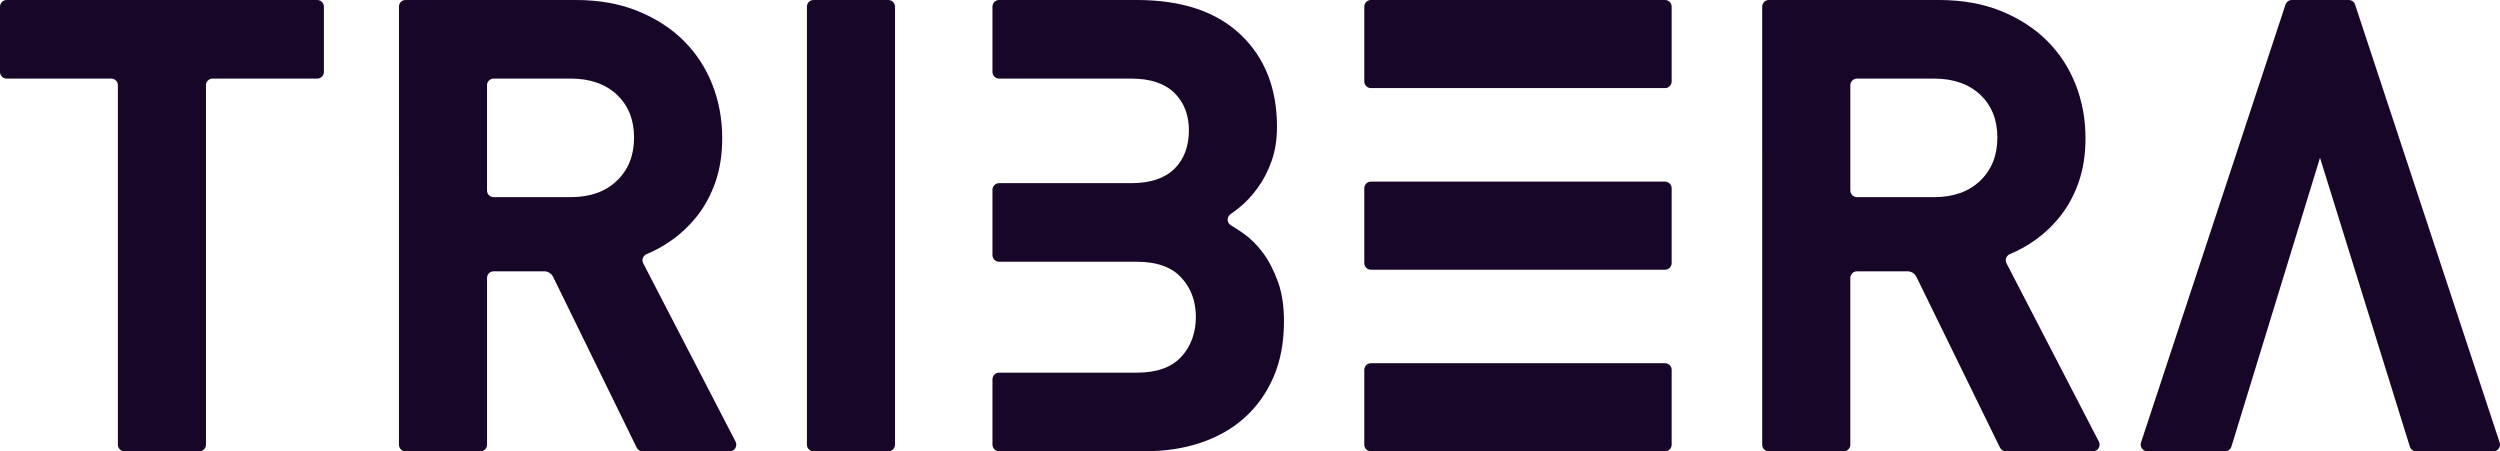 <?xml version="1.0" encoding="UTF-8"?>
<svg id="Layer_2" data-name="Layer 2" xmlns="http://www.w3.org/2000/svg" viewBox="0 0 752.65 135.87">
  <defs>
    <style>
      .cls-1 {
        fill: #180628;
        stroke-width: 0px;
      }
    </style>
  </defs>
  <g id="Layer_1-2" data-name="Layer 1">
    <g>
      <path class="cls-1" d="m95.51,23.66h-31.5c-1.1,0-2,.9-2,2v108.21c0,1.1-.9,2-2,2h-22.52c-1.1,0-2-.9-2-2V25.66c0-1.1-.9-2-2-2H2c-1.1,0-2-.9-2-2V2C0,.9.9,0,2,0h93.51c1.1,0,2,.9,2,2v19.66c0,1.1-.9,2-2,2Z"/>
      <path class="cls-1" d="m173.34,0C180.33,0,186.57,1.11,192.04,3.34c5.47,2.23,10.08,5.22,13.84,8.97,3.75,3.75,6.61,8.14,8.59,13.17,1.97,5.03,2.96,10.4,2.96,16.12,0,4.84-.67,9.19-2,13.07-1.34,3.88-3.15,7.29-5.44,10.21-2.29,2.93-4.93,5.44-7.92,7.54-2.37,1.66-4.84,3.03-7.41,4.09-1.08.45-1.55,1.72-1.01,2.76l27.8,53.68c.69,1.33-.28,2.92-1.78,2.92h-26.19c-.76,0-1.46-.43-1.8-1.12l-25.15-51.39c-.5-1.03-1.55-1.68-2.69-1.68h-15.21c-1.1,0-2,.9-2,2v50.2c0,1.1-.9,2-2,2h-22.52c-1.1,0-2-.9-2-2V2C120.1.9,120.99,0,122.1,0h51.24Zm-26.72,25.66v31.69c0,1.1.9,2,2,2h23.19c5.85,0,10.5-1.65,13.93-4.96,3.44-3.31,5.15-7.63,5.15-12.98s-1.72-9.64-5.15-12.88c-3.43-3.24-8.08-4.87-13.93-4.87h-23.19c-1.1,0-2,.9-2,2Z"/>
      <path class="cls-1" d="m267.45,135.87h-22.52c-1.1,0-2-.9-2-2V2C242.93.9,243.82,0,244.93,0h22.52C268.56,0,269.45.9,269.45,2v131.87c0,1.1-.9,2-2,2Z"/>
      <g>
        <path class="cls-1" d="m410.73,24.52V2C410.73.9,411.62,0,412.73,0h88.54C502.38,0,503.27.9,503.27,2v22.52c0,1.1-.9,2-2,2h-88.54c-1.1,0-2-.9-2-2Z"/>
        <path class="cls-1" d="m410.73,79.2v-22.52c0-1.1.9-2,2-2h88.54c1.1,0,2,.9,2,2v22.52c0,1.1-.9,2-2,2h-88.54c-1.1,0-2-.9-2-2Z"/>
        <path class="cls-1" d="m410.73,133.87v-22.52c0-1.1.9-2,2-2h88.54c1.1,0,2,.9,2,2v22.52c0,1.1-.9,2-2,2h-88.54c-1.1,0-2-.9-2-2Z"/>
      </g>
      <path class="cls-1" d="m384.73,84.82c-1.21-3.37-2.7-6.26-4.48-8.68-1.78-2.42-3.82-4.42-6.11-6.01-1.23-.85-2.42-1.62-3.57-2.31-1.24-.74-1.31-2.51-.12-3.33.85-.59,1.73-1.25,2.65-1.99,1.97-1.59,3.81-3.56,5.53-5.92,1.72-2.35,3.12-5.06,4.2-8.11,1.08-3.05,1.62-6.49,1.62-10.31,0-11.57-3.66-20.83-10.98-27.77C366.16,3.47,355.76,0,342.27,0h-41.49C299.68,0,298.79.9,298.79,2v19.66c0,1.1.9,2,2,2h39.77c5.73,0,10.05,1.43,12.98,4.29,2.93,2.86,4.39,6.65,4.39,11.35s-1.46,8.68-4.39,11.55c-2.93,2.86-7.25,4.29-12.98,4.29h-39.77c-1.1,0-2,.9-2,2v19.66c0,1.1.9,2,2,2h41.49c5.98,0,10.43,1.59,13.36,4.77,2.93,3.18,4.39,7.13,4.39,11.83s-1.46,8.84-4.39,12.02c-2.93,3.18-7.38,4.77-13.36,4.77h-41.49c-1.1,0-2,.9-2,2v19.66c0,1.1.9,2,2,2h43.97c6.11,0,11.7-.86,16.79-2.58,5.08-1.72,9.48-4.23,13.17-7.54,3.69-3.31,6.58-7.38,8.68-12.21,2.1-4.83,3.15-10.43,3.15-16.79,0-4.58-.6-8.55-1.81-11.93Z"/>
      <path class="cls-1" d="m583.78,0C590.77,0,597.01,1.11,602.48,3.34c5.47,2.23,10.08,5.22,13.84,8.97,3.75,3.75,6.61,8.14,8.58,13.17,1.97,5.03,2.96,10.4,2.96,16.12,0,4.84-.67,9.19-2,13.07-1.34,3.88-3.15,7.29-5.44,10.21-2.29,2.93-4.93,5.44-7.92,7.54-2.37,1.66-4.84,3.03-7.41,4.09-1.08.45-1.55,1.72-1.01,2.76l27.8,53.68c.69,1.33-.28,2.92-1.78,2.92h-26.19c-.76,0-1.46-.43-1.8-1.12l-25.15-51.39c-.5-1.03-1.55-1.68-2.69-1.68h-15.21c-1.1,0-2,.9-2,2v50.2c0,1.1-.9,2-2,2h-22.53c-1.1,0-2-.9-2-2V2c0-1.1.9-2,2-2h51.24Zm-26.72,25.66v31.69c0,1.1.9,2,2,2h23.19c5.85,0,10.5-1.65,13.93-4.96,3.44-3.31,5.15-7.63,5.15-12.98s-1.72-9.64-5.15-12.88c-3.44-3.24-8.08-4.87-13.93-4.87h-23.19c-1.1,0-2,.9-2,2Z"/>
      <path class="cls-1" d="m689.98,0h17.14C707.98,0,708.75.55,709.02,1.37l43.53,131.87c.43,1.29-.54,2.63-1.9,2.63h-23.23c-.88,0-1.65-.57-1.91-1.41l-27.05-86.95-26.67,86.94c-.26.84-1.03,1.41-1.91,1.41h-23.41c-1.36,0-2.33-1.33-1.9-2.63L688.08,1.37C688.35.55,689.12,0,689.98,0Z"/>
    </g>
  </g>
</svg>